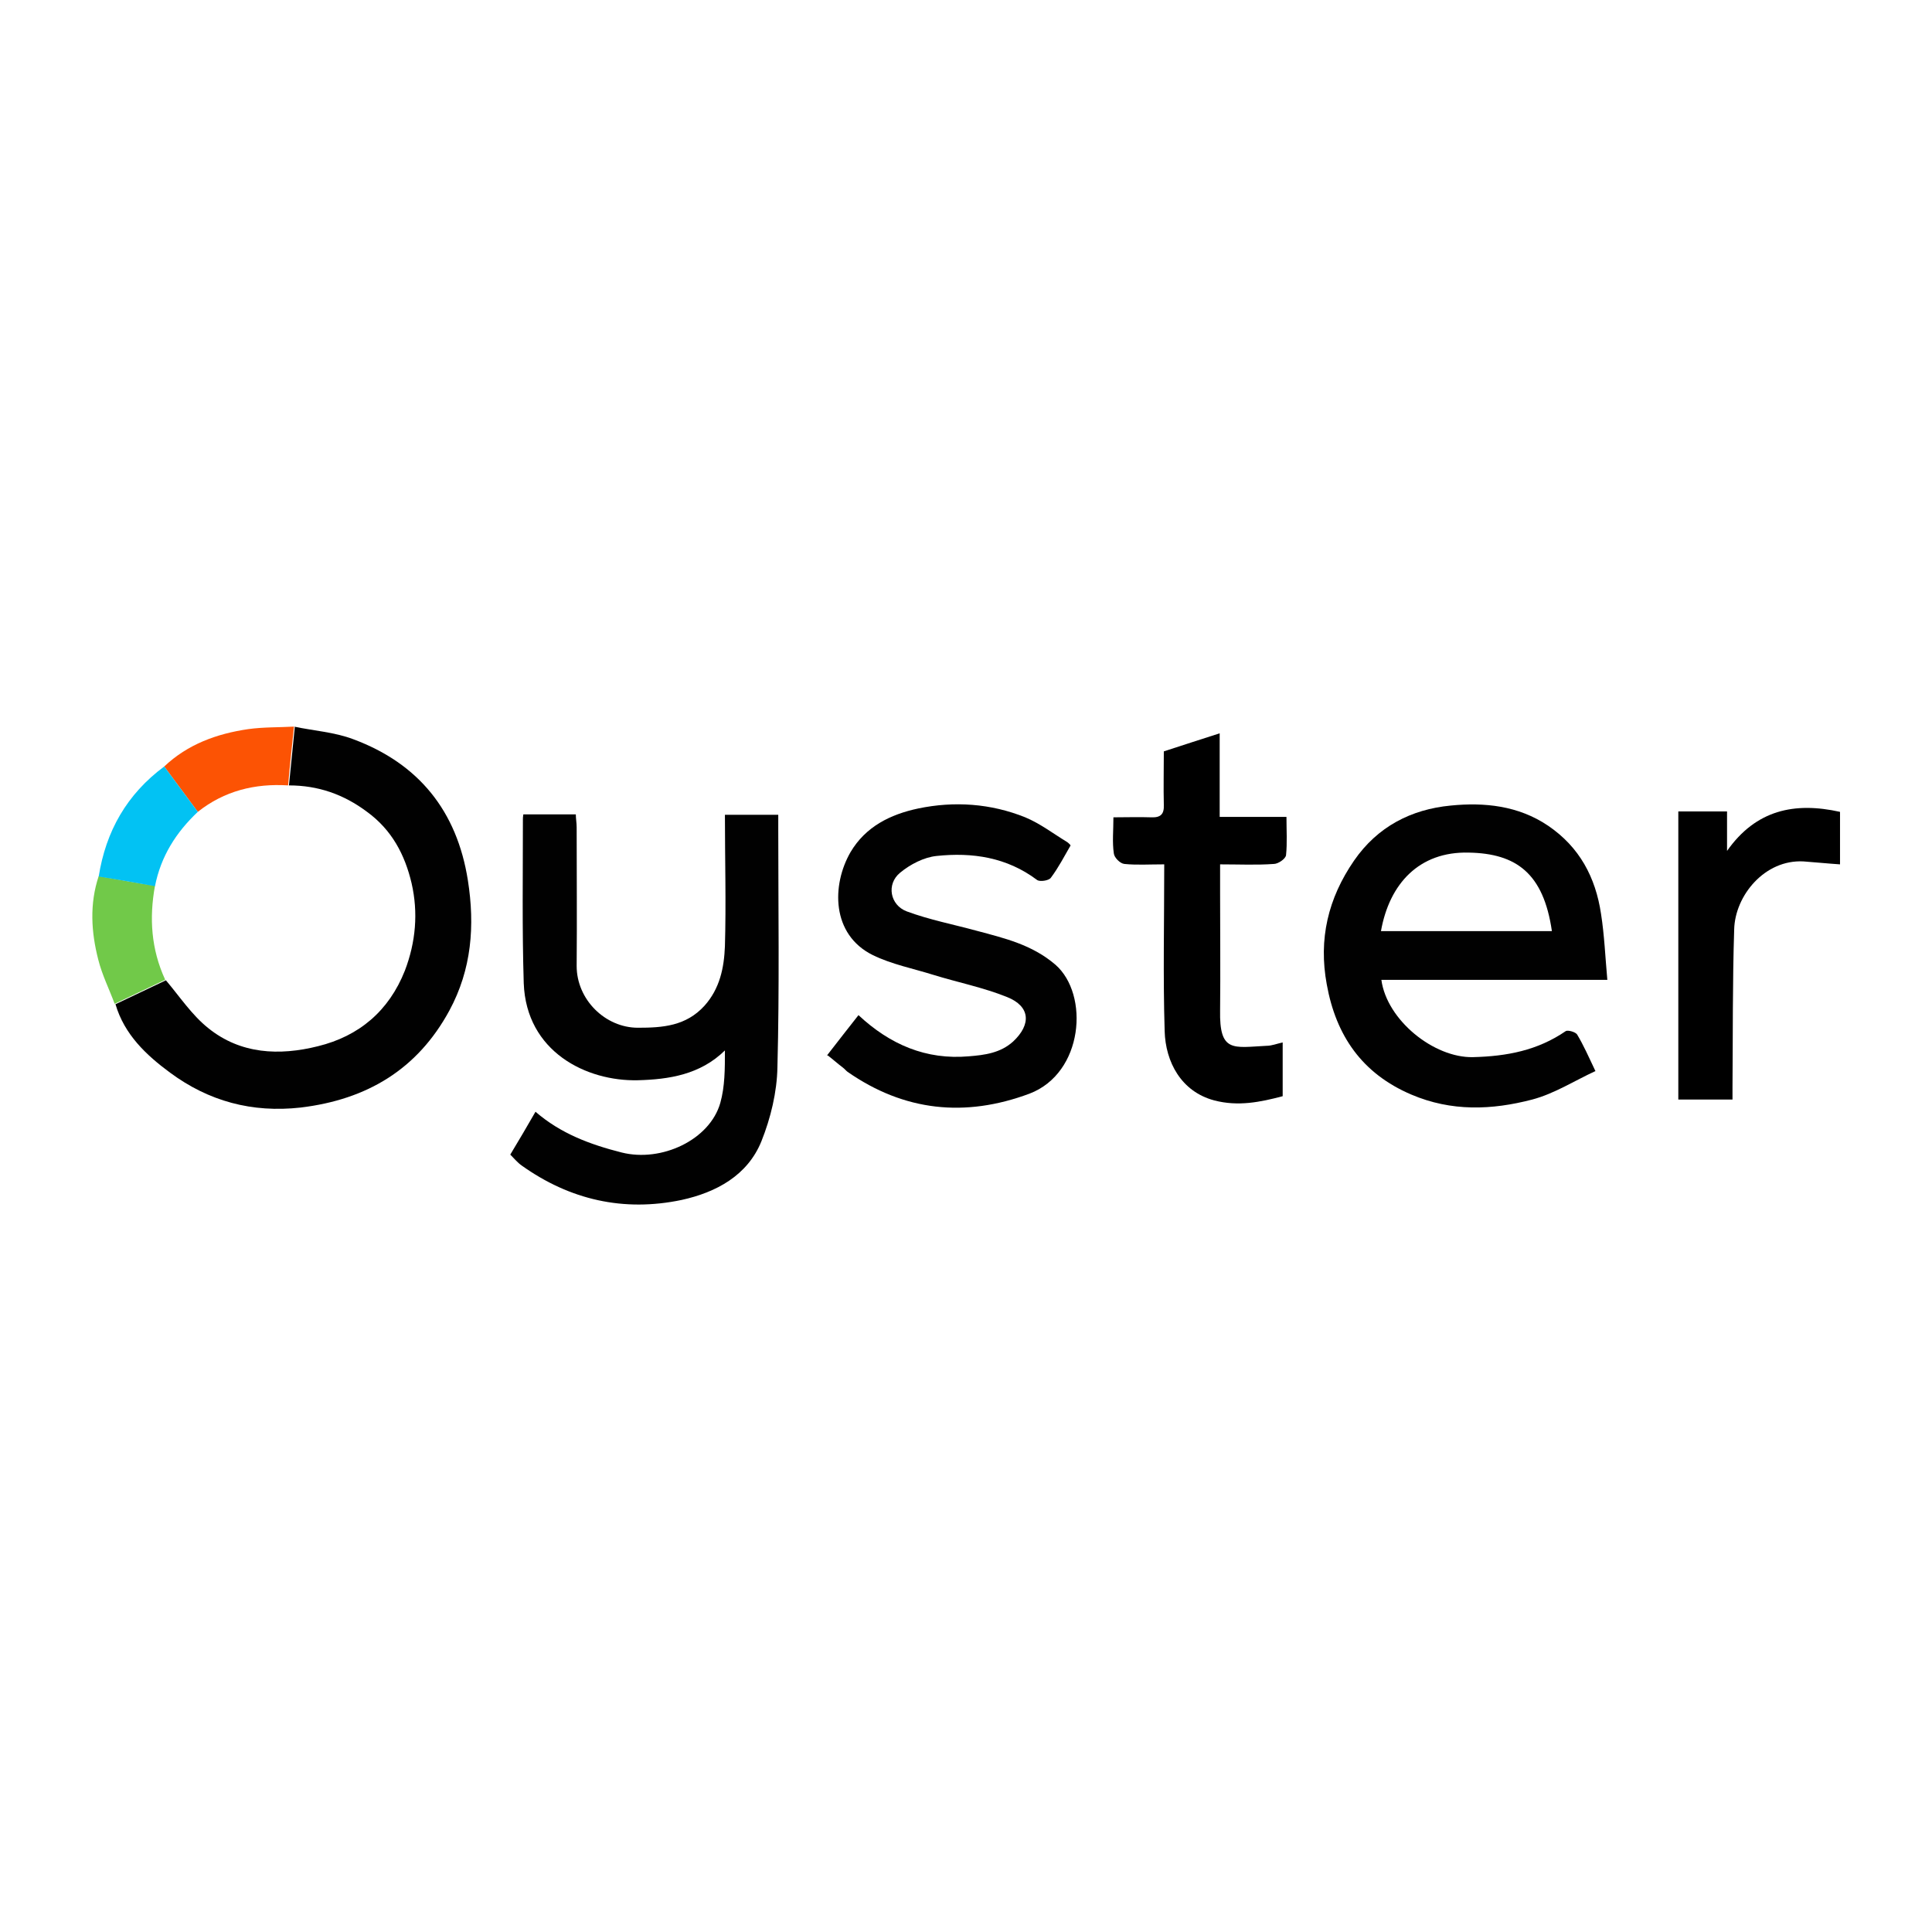 <?xml version="1.0" encoding="UTF-8"?>
<svg id="Layer_1" data-name="Layer 1" xmlns="http://www.w3.org/2000/svg" viewBox="0 0 46 46">
  <defs>
    <style>
      .cls-1 {
        fill: #fc5304;
      }

      .cls-2 {
        fill: #71c949;
      }

      .cls-3 {
        fill: #02c2f3;
      }

      .cls-4 {
        fill: #010101;
      }
    </style>
  </defs>
  <path class="cls-4" d="m12.15,27.49c.21-.35.4-.67.6-1.02.6.52,1.3.78,2.05.97.95.24,2.1-.3,2.35-1.18.11-.39.11-.81.11-1.25-.59.58-1.34.69-2.07.71-1.23.03-2.66-.68-2.72-2.31-.04-1.3-.02-2.6-.02-3.89,0-.04,0-.07.01-.13h1.25c0,.1.02.2.02.31,0,1.1.01,2.2,0,3.3,0,.8.68,1.47,1.46,1.47.59,0,1.14-.04,1.58-.52.37-.41.47-.91.49-1.42.03-1.03,0-2.07,0-3.13h1.27c0,.11,0,.22,0,.32,0,1.9.03,3.8-.02,5.69-.01.59-.16,1.21-.38,1.76-.33.82-1.08,1.22-1.9,1.4-1.38.29-2.66,0-3.81-.82-.1-.07-.18-.17-.29-.28Z"/>
  <path class="cls-4" d="m37.99,25.5c-.5.23-.98.54-1.51.68-.96.25-1.92.29-2.88-.12-1.17-.5-1.79-1.4-2.01-2.62-.2-1.08.03-2.05.65-2.95.56-.81,1.36-1.22,2.3-1.31.8-.08,1.61,0,2.32.48.75.51,1.13,1.23,1.26,2.1.08.51.1,1.02.15,1.57h-5.38c.13.96,1.25,1.86,2.18,1.84.81-.02,1.54-.16,2.21-.62.05-.03.23.02.27.08.15.25.27.52.44.88Zm-5.11-3.33h4.07c-.2-1.38-.85-1.85-1.98-1.87-1.18-.03-1.89.74-2.09,1.87Z"/>
  <path class="cls-4" d="m7,17.3c.47.1.96.13,1.41.3,1.56.58,2.47,1.71,2.73,3.36.17,1.08.09,2.12-.44,3.1-.76,1.4-1.96,2.12-3.54,2.31-1.16.13-2.19-.15-3.11-.83-.57-.42-1.09-.91-1.3-1.63.4-.19.8-.38,1.2-.57.33.39.62.83,1.01,1.14.77.62,1.69.66,2.61.43.98-.24,1.69-.84,2.07-1.8.26-.68.32-1.38.16-2.08-.16-.68-.47-1.27-1.06-1.7-.56-.42-1.17-.63-1.86-.63l.14-1.4Z"/>
  <path class="cls-4" d="m19.69,25.13c.29-.37.51-.66.75-.96.75.7,1.61,1.07,2.63.98.38-.03.75-.08,1.05-.35.44-.41.41-.84-.14-1.06-.57-.23-1.18-.35-1.76-.53-.48-.15-.99-.25-1.44-.47-.99-.49-.98-1.67-.53-2.45.36-.61.95-.9,1.61-1.04.86-.18,1.73-.12,2.55.21.36.15.67.39,1,.59.03.02.08.07.08.08-.15.26-.29.53-.47.77-.05.07-.27.1-.33.05-.72-.54-1.54-.66-2.39-.57-.3.03-.63.2-.87.4-.33.27-.24.77.16.92.54.2,1.11.31,1.66.46.67.18,1.32.33,1.88.81.81.71.67,2.58-.62,3.07-1.53.57-2.98.42-4.33-.52-.04-.03-.07-.07-.11-.1-.12-.09-.23-.19-.36-.29Z"/>
  <path d="m27.7,20.58c-.34,0-.64.02-.93-.01-.1-.01-.24-.15-.25-.25-.04-.27-.01-.54-.01-.86.31,0,.6-.01.9,0,.23.01.31-.08.3-.3-.01-.41,0-.82,0-1.27.43-.14.86-.28,1.33-.43v1.99h1.59c0,.32.02.62-.01.91-.01.09-.19.21-.29.21-.41.03-.82.01-1.28.01v.7c0,.92.01,1.85,0,2.77-.02,1.02.31.89,1.11.85.12,0,.24-.05.38-.08v1.28c-.53.14-1.06.25-1.63.1-.79-.21-1.16-.92-1.18-1.65-.04-1.31-.01-2.62-.01-3.97Z"/>
  <path d="m39.94,19.32h1.18v.94c.69-.98,1.61-1.17,2.69-.93v1.25c-.3-.02-.59-.05-.87-.07-.92-.05-1.63.81-1.65,1.62-.04,1.26-.03,2.52-.04,3.77,0,.09,0,.17,0,.28h-1.29v-6.86Z"/>
  <path class="cls-1" d="m7,17.3c-.05.47-.1.93-.14,1.4-.79-.05-1.52.13-2.15.63l-.8-1.08c.56-.53,1.25-.78,2-.89.36-.05.73-.04,1.09-.06Z"/>
  <path class="cls-2" d="m3.93,23.33c-.4.19-.8.38-1.2.57-.13-.35-.3-.69-.39-1.05-.17-.66-.21-1.33.01-1.99.45.08.89.16,1.34.23-.14.77-.09,1.51.24,2.23Z"/>
  <path class="cls-3" d="m3.69,21.1c-.45-.08-.89-.16-1.34-.23.17-1.08.67-1.96,1.56-2.62.27.36.53.72.8,1.08-.52.49-.88,1.06-1.02,1.77Z"/>
</svg>